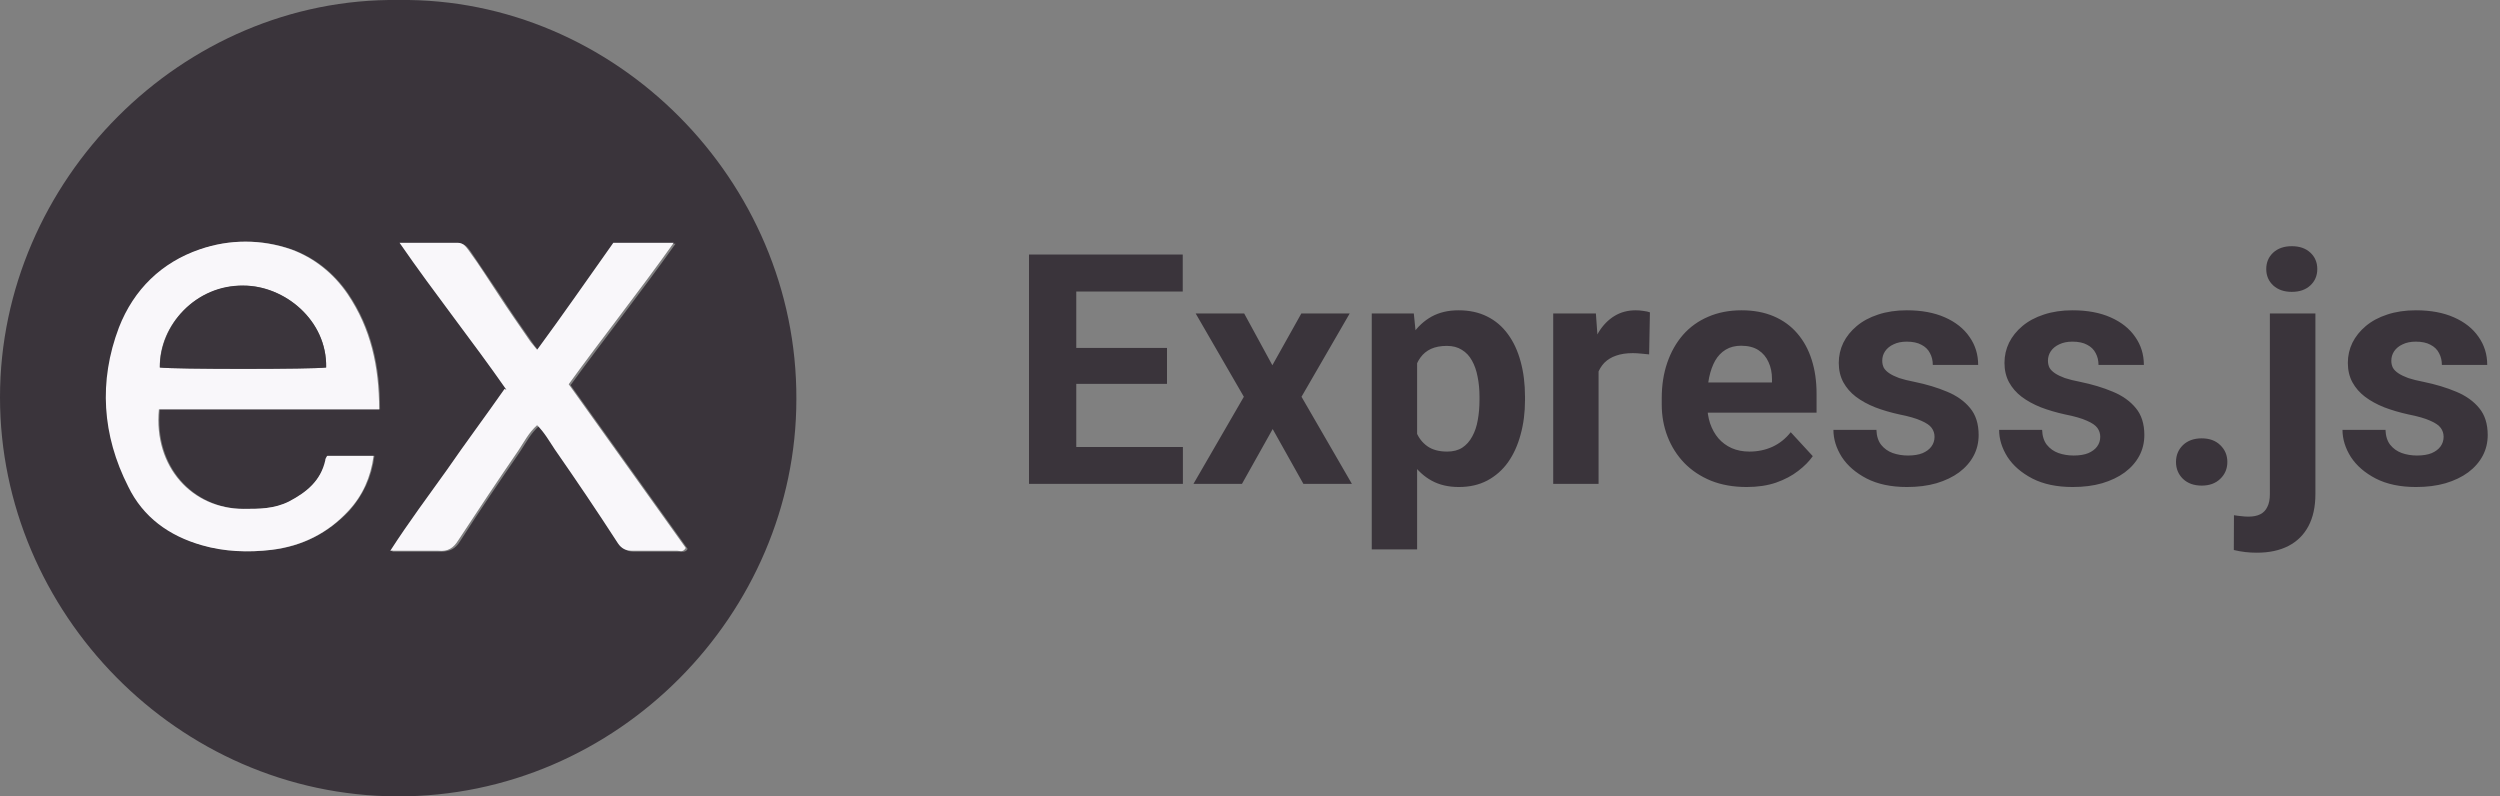 <svg width="248" height="79" viewBox="0 0 248 79" fill="none" xmlns="http://www.w3.org/2000/svg">
<rect x="0" y="0" width="248" height="79" fill="#808080" stroke="none"/>
<g clip-path="url(#clip0_101_373)">
<path d="M39.546 -5.26352e-05C61.025 -0.277 79.092 17.904 79 39.592C79 60.819 61.301 79.092 39.362 79C17.607 78.908 0 60.727 0 39.408C0 17.904 18.068 -0.277 39.546 -5.26352e-05ZM37.703 40.607C37.703 36.362 36.873 32.578 34.568 29.163C33.185 27.133 31.25 25.564 28.945 24.734C25.995 23.718 22.861 23.718 19.911 24.734C16.04 26.118 13.366 28.794 11.892 32.486C9.863 37.839 10.232 43.099 12.813 48.267C14.38 51.313 16.962 53.159 20.096 54.082C22.308 54.728 24.705 54.82 27.009 54.543C30.051 54.174 32.54 52.882 34.66 50.667C36.043 49.098 36.873 47.345 37.149 45.222H32.54C32.448 45.407 32.356 45.591 32.356 45.683C31.803 47.621 30.512 48.821 28.761 49.744C27.286 50.482 25.811 50.482 24.244 50.482C19.174 50.482 15.302 46.329 15.855 40.607H37.795H37.703ZM50.239 38.669C48.303 41.438 46.368 44.114 44.524 46.699C42.68 49.283 40.745 51.867 38.901 54.728C40.652 54.728 42.219 54.728 43.694 54.728C44.616 54.728 45.169 54.451 45.63 53.713C47.566 50.667 49.594 47.714 51.622 44.761C52.175 43.93 52.636 43.007 53.466 42.269C54.203 43.007 54.664 43.838 55.217 44.668C57.337 47.806 59.457 50.852 61.485 53.989C61.854 54.543 62.315 54.728 62.96 54.728C64.435 54.728 65.91 54.728 67.385 54.728C67.662 54.728 68.03 54.82 68.215 54.451C64.343 49.006 60.471 43.653 56.6 38.208C60.103 33.409 63.606 28.979 67.016 24.18H61.025C58.443 27.687 56.047 31.194 53.466 34.793C53.097 34.424 52.913 34.147 52.728 33.87C51.622 32.301 50.608 30.825 49.594 29.256C48.672 27.871 47.658 26.395 46.736 25.011C46.46 24.641 46.183 24.18 45.63 24.18C43.786 24.18 41.943 24.18 39.823 24.18C43.326 29.163 46.921 33.87 50.424 38.762L50.239 38.669Z" fill="#3A343B"/>
<path d="M37.701 40.608H15.761C15.208 46.33 19.08 50.483 24.15 50.483C25.717 50.483 27.192 50.483 28.667 49.745C30.418 48.822 31.801 47.714 32.262 45.684C32.262 45.499 32.354 45.407 32.446 45.222H37.055C36.779 47.345 35.949 49.191 34.566 50.667C32.538 52.882 29.957 54.175 26.915 54.544C24.611 54.821 22.214 54.728 20.002 54.082C16.775 53.159 14.194 51.313 12.719 48.268C10.138 43.192 9.769 37.839 11.797 32.486C13.272 28.703 16.038 26.026 19.817 24.734C22.767 23.719 25.901 23.719 28.851 24.734C31.156 25.565 33.092 27.134 34.474 29.164C36.779 32.579 37.608 36.363 37.608 40.608H37.701ZM32.354 36.455C32.446 31.748 28.206 28.333 24.15 28.333C19.448 28.333 15.761 32.209 15.853 36.455C17.144 36.639 31.156 36.639 32.354 36.455Z" fill="#F9F7FA"/>
<path d="M50.238 38.67C46.827 33.778 43.14 29.164 39.637 24.088C41.757 24.088 43.6 24.088 45.444 24.088C45.997 24.088 46.274 24.549 46.55 24.919C47.564 26.303 48.486 27.779 49.408 29.164C50.422 30.733 51.528 32.302 52.542 33.778C52.727 34.055 53.003 34.332 53.28 34.701C55.861 31.194 58.35 27.595 60.839 24.088H66.83C63.42 28.887 59.825 33.409 56.414 38.116C60.285 43.561 64.157 48.914 68.029 54.359C67.752 54.82 67.476 54.636 67.199 54.636C65.724 54.636 64.249 54.636 62.774 54.636C62.129 54.636 61.668 54.451 61.299 53.898C59.271 50.76 57.151 47.622 55.031 44.576C54.478 43.746 54.017 42.915 53.28 42.177C52.45 42.915 51.989 43.838 51.436 44.669C49.408 47.622 47.38 50.667 45.444 53.621C44.983 54.359 44.43 54.728 43.508 54.636C42.033 54.636 40.466 54.636 38.715 54.636C40.559 51.775 42.494 49.191 44.338 46.607C46.182 43.93 48.117 41.346 50.053 38.577L50.238 38.67Z" fill="#F9F7FA"/>
<path d="M32.356 36.454C31.158 36.639 17.146 36.639 15.855 36.454C15.855 32.209 19.451 28.24 24.152 28.333C28.208 28.333 32.448 31.747 32.356 36.454Z" fill="#3B353C"/>
</g>
<path d="M117.344 44.344V48H105.234V44.344H117.344ZM106.766 25.25V48H102.078V25.25H106.766ZM115.766 34.516V38.078H105.234V34.516H115.766ZM117.328 25.25V28.922H105.234V25.25H117.328ZM123.422 31.094L126.219 36.234L129.094 31.094H133.891L129.109 39.359L134.109 48H129.297L126.25 42.562L123.203 48H118.391L123.391 39.359L118.609 31.094H123.422ZM140.578 34.344V54.5H136.078V31.094H140.25L140.578 34.344ZM151.281 39.359V39.688C151.281 40.917 151.135 42.057 150.844 43.109C150.562 44.161 150.146 45.078 149.594 45.859C149.042 46.63 148.354 47.234 147.531 47.672C146.719 48.099 145.781 48.312 144.719 48.312C143.688 48.312 142.792 48.104 142.031 47.688C141.271 47.271 140.63 46.688 140.109 45.938C139.599 45.177 139.188 44.297 138.875 43.297C138.562 42.297 138.323 41.224 138.156 40.078V39.219C138.323 37.99 138.562 36.865 138.875 35.844C139.188 34.812 139.599 33.922 140.109 33.172C140.63 32.411 141.266 31.823 142.016 31.406C142.776 30.99 143.667 30.781 144.688 30.781C145.76 30.781 146.703 30.984 147.516 31.391C148.339 31.797 149.026 32.38 149.578 33.141C150.141 33.901 150.562 34.807 150.844 35.859C151.135 36.911 151.281 38.078 151.281 39.359ZM146.766 39.688V39.359C146.766 38.641 146.703 37.979 146.578 37.375C146.464 36.76 146.276 36.224 146.016 35.766C145.766 35.307 145.432 34.953 145.016 34.703C144.609 34.443 144.115 34.312 143.531 34.312C142.917 34.312 142.391 34.411 141.953 34.609C141.526 34.807 141.177 35.094 140.906 35.469C140.635 35.844 140.432 36.292 140.297 36.812C140.161 37.333 140.078 37.922 140.047 38.578V40.75C140.099 41.521 140.245 42.214 140.484 42.828C140.724 43.432 141.094 43.911 141.594 44.266C142.094 44.62 142.75 44.797 143.562 44.797C144.156 44.797 144.656 44.667 145.062 44.406C145.469 44.135 145.797 43.766 146.047 43.297C146.307 42.828 146.49 42.286 146.594 41.672C146.708 41.057 146.766 40.396 146.766 39.688ZM158.578 34.781V48H154.078V31.094H158.312L158.578 34.781ZM163.672 30.984L163.594 35.156C163.375 35.125 163.109 35.099 162.797 35.078C162.495 35.047 162.219 35.031 161.969 35.031C161.333 35.031 160.781 35.115 160.312 35.281C159.854 35.438 159.469 35.672 159.156 35.984C158.854 36.297 158.625 36.677 158.469 37.125C158.323 37.573 158.24 38.083 158.219 38.656L157.312 38.375C157.312 37.281 157.422 36.276 157.641 35.359C157.859 34.432 158.177 33.625 158.594 32.938C159.021 32.25 159.542 31.719 160.156 31.344C160.771 30.969 161.474 30.781 162.266 30.781C162.516 30.781 162.771 30.802 163.031 30.844C163.292 30.875 163.505 30.922 163.672 30.984ZM173.266 48.312C171.953 48.312 170.776 48.104 169.734 47.688C168.693 47.26 167.807 46.672 167.078 45.922C166.359 45.172 165.807 44.302 165.422 43.312C165.036 42.312 164.844 41.25 164.844 40.125V39.5C164.844 38.219 165.026 37.047 165.391 35.984C165.755 34.922 166.276 34 166.953 33.219C167.641 32.438 168.474 31.838 169.453 31.422C170.432 30.995 171.536 30.781 172.766 30.781C173.964 30.781 175.026 30.979 175.953 31.375C176.88 31.771 177.656 32.333 178.281 33.062C178.917 33.792 179.396 34.667 179.719 35.688C180.042 36.698 180.203 37.823 180.203 39.062V40.938H166.766V37.938H175.781V37.594C175.781 36.969 175.667 36.411 175.438 35.922C175.219 35.422 174.885 35.026 174.438 34.734C173.99 34.443 173.417 34.297 172.719 34.297C172.125 34.297 171.615 34.427 171.188 34.688C170.76 34.948 170.411 35.312 170.141 35.781C169.88 36.25 169.682 36.802 169.547 37.438C169.422 38.062 169.359 38.75 169.359 39.5V40.125C169.359 40.802 169.453 41.427 169.641 42C169.839 42.573 170.115 43.068 170.469 43.484C170.833 43.901 171.271 44.224 171.781 44.453C172.302 44.682 172.891 44.797 173.547 44.797C174.359 44.797 175.115 44.641 175.812 44.328C176.521 44.005 177.13 43.521 177.641 42.875L179.828 45.25C179.474 45.76 178.99 46.25 178.375 46.719C177.771 47.188 177.042 47.573 176.188 47.875C175.333 48.167 174.359 48.312 173.266 48.312ZM191.906 43.328C191.906 43.005 191.812 42.714 191.625 42.453C191.438 42.193 191.089 41.953 190.578 41.734C190.078 41.505 189.354 41.297 188.406 41.109C187.552 40.922 186.755 40.688 186.016 40.406C185.286 40.115 184.651 39.766 184.109 39.359C183.578 38.953 183.161 38.474 182.859 37.922C182.557 37.359 182.406 36.719 182.406 36C182.406 35.292 182.557 34.625 182.859 34C183.172 33.375 183.615 32.823 184.188 32.344C184.771 31.854 185.479 31.474 186.312 31.203C187.156 30.922 188.104 30.781 189.156 30.781C190.625 30.781 191.885 31.016 192.938 31.484C194 31.953 194.812 32.599 195.375 33.422C195.948 34.234 196.234 35.161 196.234 36.203H191.734C191.734 35.766 191.641 35.375 191.453 35.031C191.276 34.677 190.995 34.401 190.609 34.203C190.234 33.995 189.745 33.891 189.141 33.891C188.641 33.891 188.208 33.979 187.844 34.156C187.479 34.323 187.198 34.552 187 34.844C186.812 35.125 186.719 35.438 186.719 35.781C186.719 36.042 186.771 36.276 186.875 36.484C186.99 36.682 187.172 36.865 187.422 37.031C187.672 37.198 187.995 37.354 188.391 37.5C188.797 37.635 189.297 37.76 189.891 37.875C191.109 38.125 192.198 38.453 193.156 38.859C194.115 39.255 194.875 39.797 195.438 40.484C196 41.161 196.281 42.052 196.281 43.156C196.281 43.906 196.115 44.594 195.781 45.219C195.448 45.844 194.969 46.391 194.344 46.859C193.719 47.318 192.969 47.677 192.094 47.938C191.229 48.188 190.255 48.312 189.172 48.312C187.599 48.312 186.266 48.031 185.172 47.469C184.089 46.906 183.266 46.193 182.703 45.328C182.151 44.453 181.875 43.557 181.875 42.641H186.141C186.161 43.255 186.318 43.75 186.609 44.125C186.911 44.5 187.292 44.771 187.75 44.938C188.219 45.104 188.724 45.188 189.266 45.188C189.849 45.188 190.333 45.109 190.719 44.953C191.104 44.786 191.396 44.568 191.594 44.297C191.802 44.016 191.906 43.693 191.906 43.328ZM208.344 43.328C208.344 43.005 208.25 42.714 208.062 42.453C207.875 42.193 207.526 41.953 207.016 41.734C206.516 41.505 205.792 41.297 204.844 41.109C203.99 40.922 203.193 40.688 202.453 40.406C201.724 40.115 201.089 39.766 200.547 39.359C200.016 38.953 199.599 38.474 199.297 37.922C198.995 37.359 198.844 36.719 198.844 36C198.844 35.292 198.995 34.625 199.297 34C199.609 33.375 200.052 32.823 200.625 32.344C201.208 31.854 201.917 31.474 202.75 31.203C203.594 30.922 204.542 30.781 205.594 30.781C207.062 30.781 208.323 31.016 209.375 31.484C210.438 31.953 211.25 32.599 211.812 33.422C212.385 34.234 212.672 35.161 212.672 36.203H208.172C208.172 35.766 208.078 35.375 207.891 35.031C207.714 34.677 207.432 34.401 207.047 34.203C206.672 33.995 206.182 33.891 205.578 33.891C205.078 33.891 204.646 33.979 204.281 34.156C203.917 34.323 203.635 34.552 203.438 34.844C203.25 35.125 203.156 35.438 203.156 35.781C203.156 36.042 203.208 36.276 203.312 36.484C203.427 36.682 203.609 36.865 203.859 37.031C204.109 37.198 204.432 37.354 204.828 37.5C205.234 37.635 205.734 37.76 206.328 37.875C207.547 38.125 208.635 38.453 209.594 38.859C210.552 39.255 211.312 39.797 211.875 40.484C212.438 41.161 212.719 42.052 212.719 43.156C212.719 43.906 212.552 44.594 212.219 45.219C211.885 45.844 211.406 46.391 210.781 46.859C210.156 47.318 209.406 47.677 208.531 47.938C207.667 48.188 206.693 48.312 205.609 48.312C204.036 48.312 202.703 48.031 201.609 47.469C200.526 46.906 199.703 46.193 199.141 45.328C198.589 44.453 198.312 43.557 198.312 42.641H202.578C202.599 43.255 202.755 43.75 203.047 44.125C203.349 44.5 203.729 44.771 204.188 44.938C204.656 45.104 205.161 45.188 205.703 45.188C206.286 45.188 206.771 45.109 207.156 44.953C207.542 44.786 207.833 44.568 208.031 44.297C208.24 44.016 208.344 43.693 208.344 43.328ZM215.859 45.828C215.859 45.161 216.089 44.604 216.547 44.156C217.016 43.708 217.635 43.484 218.406 43.484C219.177 43.484 219.792 43.708 220.25 44.156C220.719 44.604 220.953 45.161 220.953 45.828C220.953 46.495 220.719 47.052 220.25 47.5C219.792 47.948 219.177 48.172 218.406 48.172C217.635 48.172 217.016 47.948 216.547 47.5C216.089 47.052 215.859 46.495 215.859 45.828ZM225.172 31.094H229.688V49.016C229.688 50.266 229.458 51.323 229 52.188C228.542 53.052 227.88 53.708 227.016 54.156C226.151 54.604 225.104 54.828 223.875 54.828C223.49 54.828 223.115 54.807 222.75 54.766C222.375 54.724 221.99 54.656 221.594 54.562L221.609 51.109C221.859 51.151 222.104 51.182 222.344 51.203C222.573 51.234 222.807 51.25 223.047 51.25C223.516 51.25 223.906 51.172 224.219 51.016C224.531 50.859 224.766 50.615 224.922 50.281C225.089 49.958 225.172 49.536 225.172 49.016V31.094ZM224.812 26.688C224.812 26.031 225.042 25.49 225.5 25.062C225.969 24.635 226.583 24.422 227.344 24.422C228.115 24.422 228.729 24.635 229.188 25.062C229.646 25.49 229.875 26.031 229.875 26.688C229.875 27.344 229.646 27.885 229.188 28.312C228.729 28.74 228.115 28.953 227.344 28.953C226.583 28.953 225.969 28.74 225.5 28.312C225.042 27.885 224.812 27.344 224.812 26.688ZM242.406 43.328C242.406 43.005 242.312 42.714 242.125 42.453C241.938 42.193 241.589 41.953 241.078 41.734C240.578 41.505 239.854 41.297 238.906 41.109C238.052 40.922 237.255 40.688 236.516 40.406C235.786 40.115 235.151 39.766 234.609 39.359C234.078 38.953 233.661 38.474 233.359 37.922C233.057 37.359 232.906 36.719 232.906 36C232.906 35.292 233.057 34.625 233.359 34C233.672 33.375 234.115 32.823 234.688 32.344C235.271 31.854 235.979 31.474 236.812 31.203C237.656 30.922 238.604 30.781 239.656 30.781C241.125 30.781 242.385 31.016 243.438 31.484C244.5 31.953 245.312 32.599 245.875 33.422C246.448 34.234 246.734 35.161 246.734 36.203H242.234C242.234 35.766 242.141 35.375 241.953 35.031C241.776 34.677 241.495 34.401 241.109 34.203C240.734 33.995 240.245 33.891 239.641 33.891C239.141 33.891 238.708 33.979 238.344 34.156C237.979 34.323 237.698 34.552 237.5 34.844C237.312 35.125 237.219 35.438 237.219 35.781C237.219 36.042 237.271 36.276 237.375 36.484C237.49 36.682 237.672 36.865 237.922 37.031C238.172 37.198 238.495 37.354 238.891 37.5C239.297 37.635 239.797 37.76 240.391 37.875C241.609 38.125 242.698 38.453 243.656 38.859C244.615 39.255 245.375 39.797 245.938 40.484C246.5 41.161 246.781 42.052 246.781 43.156C246.781 43.906 246.615 44.594 246.281 45.219C245.948 45.844 245.469 46.391 244.844 46.859C244.219 47.318 243.469 47.677 242.594 47.938C241.729 48.188 240.755 48.312 239.672 48.312C238.099 48.312 236.766 48.031 235.672 47.469C234.589 46.906 233.766 46.193 233.203 45.328C232.651 44.453 232.375 43.557 232.375 42.641H236.641C236.661 43.255 236.818 43.75 237.109 44.125C237.411 44.5 237.792 44.771 238.25 44.938C238.719 45.104 239.224 45.188 239.766 45.188C240.349 45.188 240.833 45.109 241.219 44.953C241.604 44.786 241.896 44.568 242.094 44.297C242.302 44.016 242.406 43.693 242.406 43.328Z" fill="#3A343B"/>
<defs>
<clipPath id="clip0_101_373">
<rect width="79" height="79" fill="white"/>
</clipPath>
</defs>
</svg>
